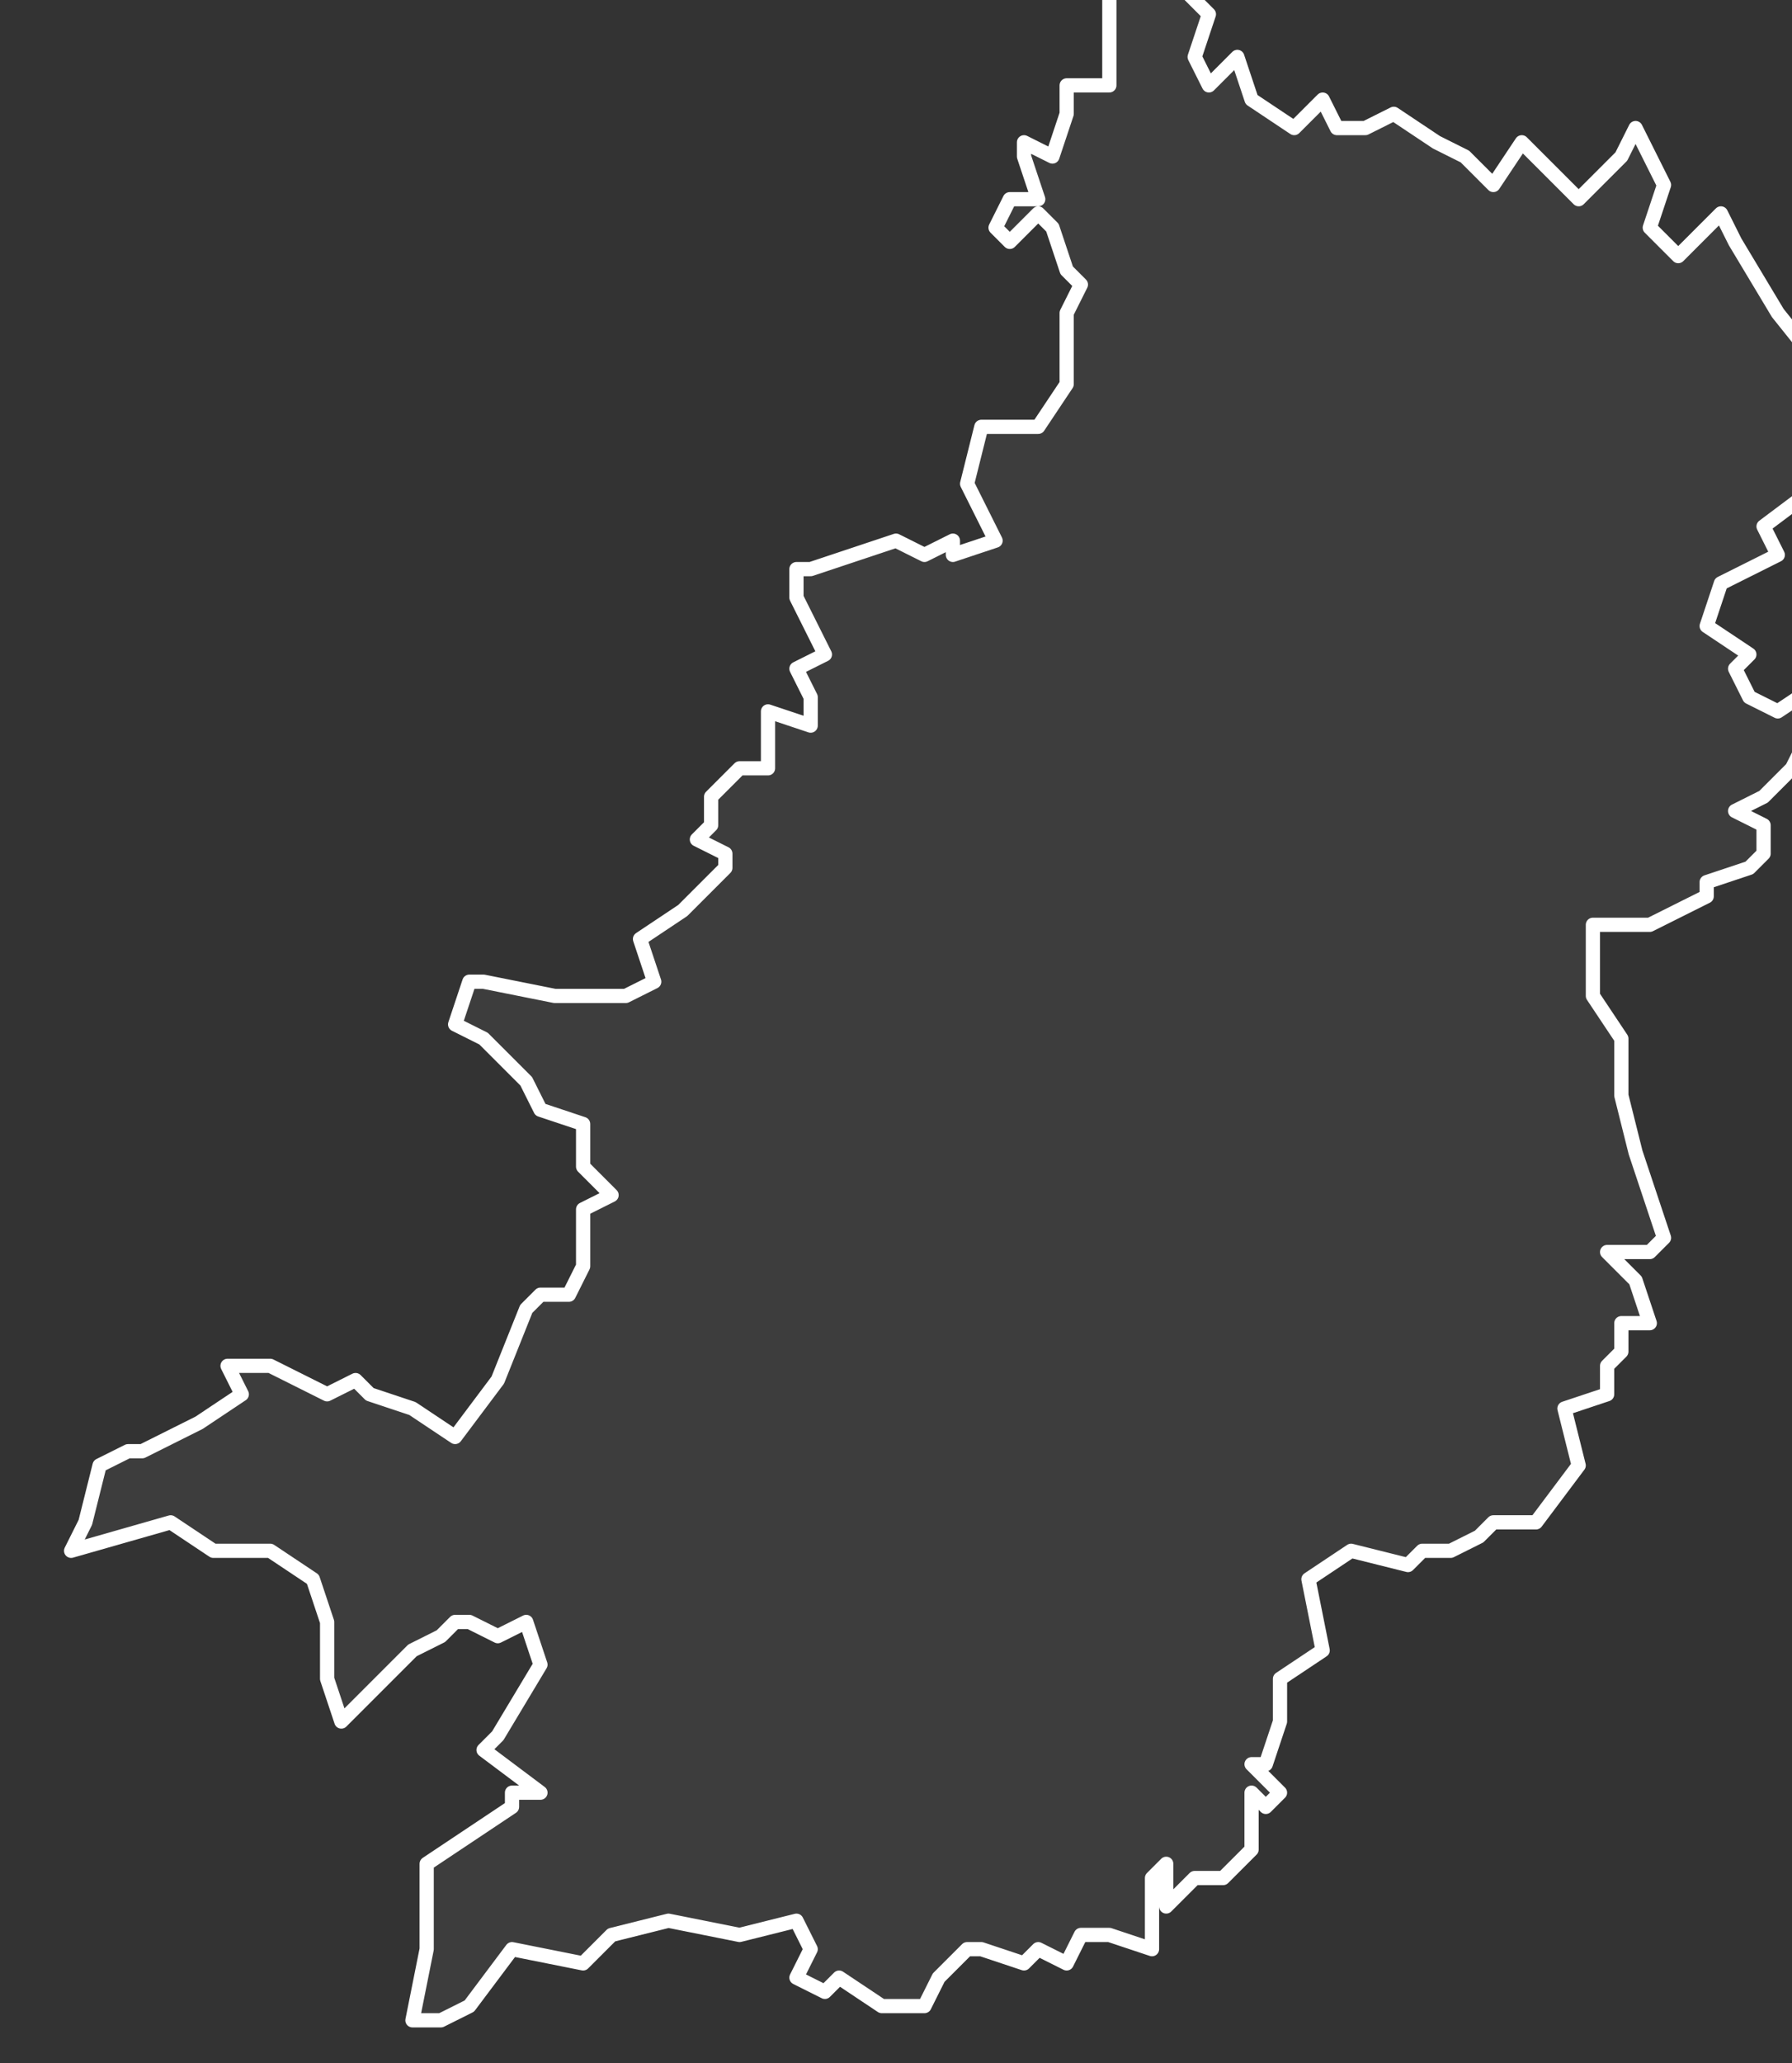 <svg xmlns="http://www.w3.org/2000/svg" version="1.2" viewBox="2.231 -68.403 0.126 0.145"><rect x="2.231" y="-68.403" width="0.126" height="0.145" fill="#333333" stroke="none"/><g><path fill="#fff" fill-opacity=".05" fill-rule="evenodd" stroke="#fff" stroke-linecap="round" stroke-linejoin="round" stroke-width=".001" d="m2.339-68.296-.003 0-.001.001-.002.001-.002 0-.001.001-.004-.001-.003.002.001.005-.003.002 0.0.003-.001.003-.001 0.0.002.002-.001.001-.001-.001 0.0.004-.002.002-.002 0-.002.002-0-.003-.001.001-0.0.005-.003-.001-.002-0-.001.002-.002-.001-.001.001-.003-.001-.001 0-.002.002-.001.002h-.003l-.003-.002-.001.001-.002-.001.001-.002-.001-.002-.004.001-.005-.001-.004.001-.002.002-.005-.001-.003.004-.002.001-.002 0.0.001-.005 0-.004-0-.002.006-.004 0-.001.002-0-.004-.003.001-.001.003-.005-.001-.003-.002.001-.002-.001-.001 0-.001.001-.002.001-.005.005-.001-.003-0-.004-.001-.003-.003-.002-.004 0-.003-.002-.007.002.001-.002.001-.004.002-.001.001 0.0.004-.002.003-.002-.001-.002.003-0.0.002.001.002.001.002-.001.001.001.003.001.003.002.003-.004.002-.005.001-.001.002 0.0.001-.002-0-.004.002-.001-.002-.002 0-.003-.003-.001-.001-.002-.003-.003-.002-.001.001-.003.001-0.0.005.001 0.0 0.0.005-0.0.002-.001-.001-.003.003-.002.003-.003-0-.001-.002-.001.001-.001-0-.002.002-.002.002-0.0 0-.004.003.001 0-.002-.001-.002.002-.001-.002-.004 0-.002.001 0.0.006-.002.002.001.002-.001 0.0.001.003-.001-.002-.004 0-0.0.001-.004.004-0.0.002-.003 0-.002-0-.003.001-.002-.001-.001-.001-.003-.001-.001-.002.002-.001-.001.001-.002.002-0-.001-.003 0-.001.002.001.001-.003-0-.002.003 0-0-.004 0-.003.002-0.0.003 0.0.001.001.001.001-.001.003.001.002.002-.002.001.003.003.002.002-.002.001.002.002 0.0.002-.001.003.002.002.001.002.002.002-.003.004.004.003-.003.001-.002.002.004-.001.003.002.002.003-.003.001.002.003.005.004.005-.001 0-.001.002 0.0.004.001.001-.004.003.001.002-.004.002-.001.003.003.002-.001.001.001.002.002.001.003-.002.001.002-.002.002-.001.002-.002.002-.002.001.002.001-0.0.002-.001.001-.003.001 0.0.001-.002.001-.002.001-.004 0-0.0.002 0.0.003.002.003 0.0.004.001.004.002.006-.001.001-.003 0.0.002.002.001.003-.002 0-0.0.002-.001.001-0.0.002-.003.001.001.004Z" class="polygon"/></g></svg>
